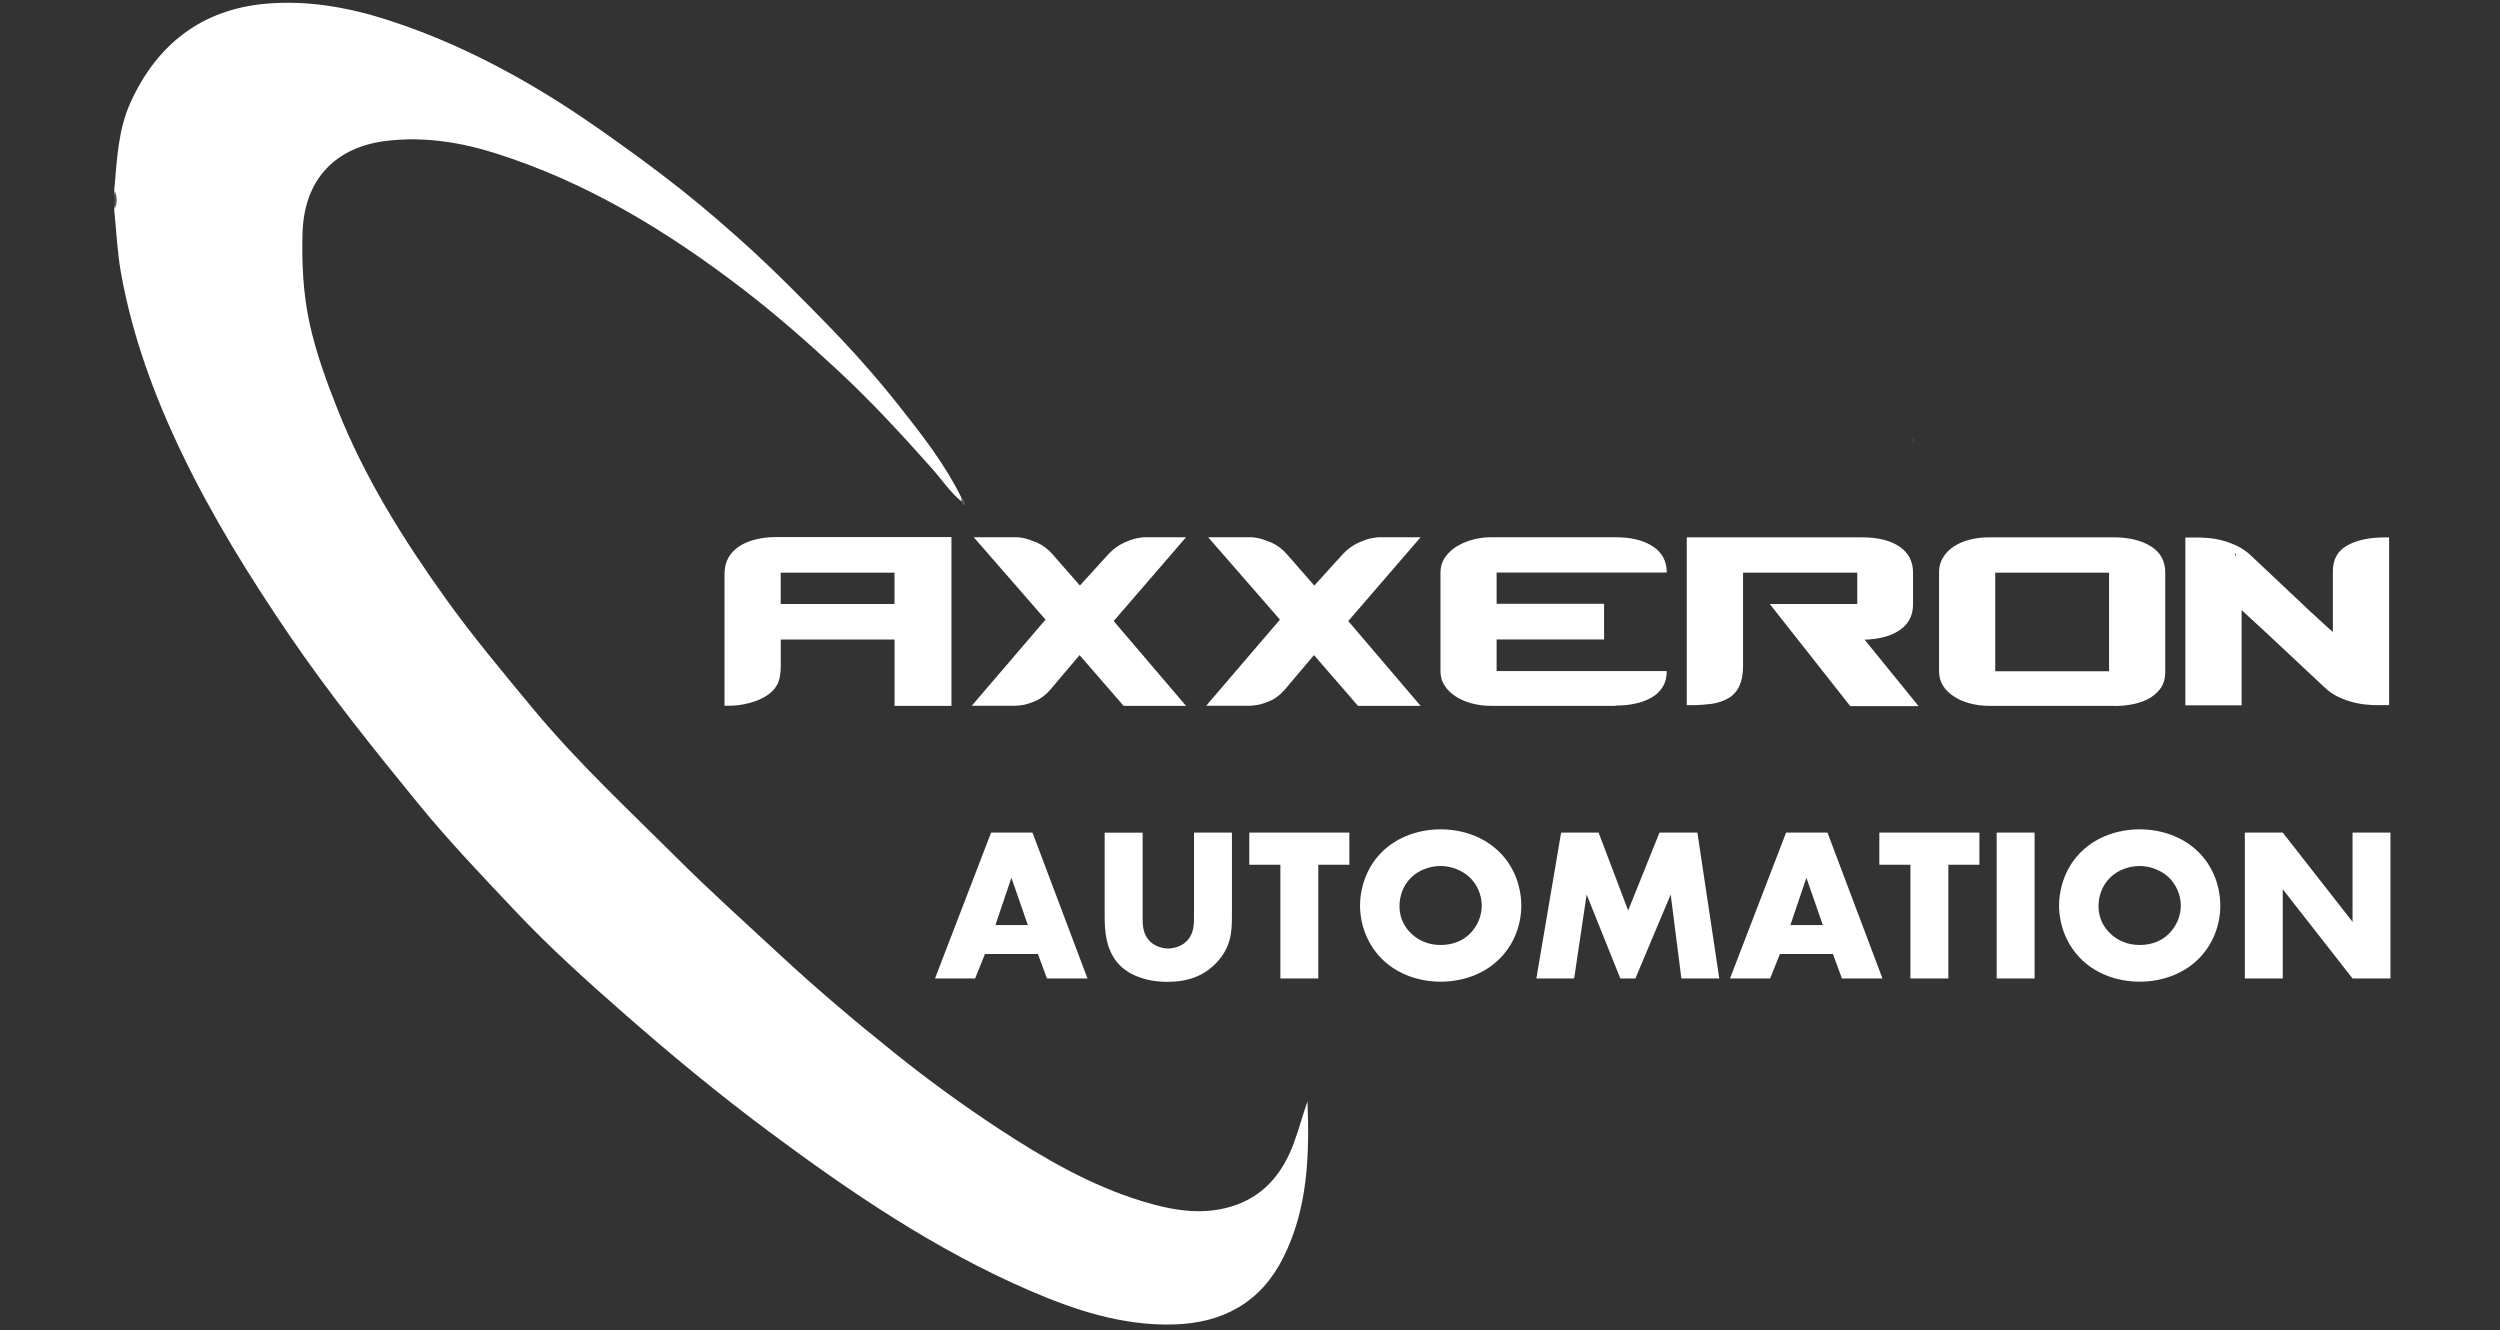 <?xml version="1.0" encoding="UTF-8"?><svg id="Ebene_1" xmlns="http://www.w3.org/2000/svg" xmlns:xlink="http://www.w3.org/1999/xlink" viewBox="0 0 500 266.026"><rect x="0" y="0" width="500" height="266.026" fill="#333333" stroke="none"/><defs><style>.cls-1,.cls-2{fill:#fff;}.cls-2,.cls-3{fill-rule:evenodd;}.cls-4{fill:none;}.cls-5{clip-path:url(#clippath-1);}.cls-3{fill:#5b5a5a;}.cls-6{clip-path:url(#clippath);}</style><clipPath id="clippath"><rect class="cls-4" x="21.908" y=".217" width="240.1" height="265.065"/></clipPath><clipPath id="clippath-1"><rect class="cls-4" x="21.908" y="37.274" width="2.592" height="5.429"/></clipPath></defs><g id="_9559272826"><g class="cls-6"><path class="cls-2" d="M192.341,100.336c-2.322-1.903-3.971-4.411-5.943-6.632-6.017-6.765-12.114-13.392-18.751-19.547-6.065-5.641-12.262-11.091-18.815-16.138-15.146-11.642-31.305-21.535-49.702-27.356-7.009-2.221-14.25-3.351-21.545-2.524-10.258,1.129-16.779,7.502-17.081,18.508-.154,6.007.117,12.098,1.4,17.951,1.278,5.89,3.366,11.626,5.609,17.278,5.423,13.662,13.158,26.015,21.646,37.874,5.344,7.454,11.239,14.5,17.103,21.582,4.766,5.789,9.935,11.223,15.194,16.509,4.464,4.49,9.028,8.88,13.508,13.339,6.738,6.765,13.848,13.111,20.824,19.6,7.512,6.987,15.348,13.598,23.348,19.992,6.622,5.312,13.514,10.311,20.623,14.987,9.028,5.906,18.343,11.34,28.74,14.505,6.166,1.866,12.533,3.011,18.9.657,5.863-2.174,9.267-6.664,11.356-12.268,1.028-2.741,1.75-5.604,2.746-8.392.403,10.767.101,21.466-4.888,31.343-4.496,8.901-12.029,13.021-21.901,13.291-10.306.27-19.828-2.895-29.058-6.897-18.72-8.127-35.478-19.499-51.769-31.613-10.094-7.507-19.78-15.512-29.211-23.793-7.364-6.457-14.675-13.036-21.413-20.172-6.669-7.046-13.376-14.081-19.525-21.582-8.965-10.99-17.877-22.06-25.893-33.834-7.936-11.663-15.348-23.608-21.461-36.326-5.561-11.573-9.956-23.555-12.215-36.257-.726-4.14-.896-8.345-1.331-12.533.27-1.23.249-2.439,0-3.669.557-6.038.721-12.167,3.303-17.802C31.424,8.826,40.373,1.892,53.139.747c8.307-.737,16.461.694,24.461,3.266,8.811,2.842,17.15,6.611,25.188,11.07,6.049,3.351,11.828,7.051,17.506,11.038,5.423,3.822,10.762,7.708,15.952,11.812,4.92,3.918,9.654,8.011,14.282,12.247,4.941,4.543,9.638,9.32,14.341,14.118,5.222,5.333,10.19,10.868,14.807,16.705,4.618,5.837,9.23,11.695,12.549,18.423.17.302.17.604.053.928h.064v-.016Z"/></g><g class="cls-5"><path class="cls-3" d="M22.936,38.117c.52,1.23.573,2.439,0,3.669v-3.669Z"/></g><path class="cls-3" d="M192.341,100.336c0-.307-.016-.61-.048-.928.504.419.62.991.689,1.665-.472-.064-.472-.504-.673-.737h.032Z"/><path class="cls-1" d="M477.822,141.03h-2.29c-.573,0-1.299-.016-2.137-.101-.843-.064-1.771-.217-2.767-.472-.991-.249-1.967-.604-2.964-1.076-.991-.467-1.919-1.124-2.762-1.914l-12.061-11.292-4.517-4.156v19.048h-11.255v-33.564h2.296c.573,0,1.331.016,2.221.101.896.064,1.818.217,2.799.467.975.254,1.951.61,2.964,1.082.991.467,1.951,1.124,2.794,1.914l11.981,11.292s.302.27.742.673c.435.403,1.023.938,1.75,1.612s1.362,1.246,1.956,1.75v-12.114c0-2.37.944-4.119,2.863-5.18,1.903-1.076,4.411-1.617,7.512-1.617h.875v33.569M156.142,114.533v6.261h22.759v-6.261h-22.759M190.305,141.168h-11.388v-13.259h-22.759v5.233c0,1.665-.254,2.942-.742,3.838-.504.891-1.246,1.665-2.29,2.285-.944.573-2.073,1.044-3.404,1.378-1.331.355-2.698.509-4.146.509h-.673v-26.301c0-1.294.27-2.423.79-3.345.557-.928,1.283-1.665,2.227-2.29.944-.604,2.02-1.044,3.266-1.347,1.23-.302,2.529-.451,3.875-.451h35.229v33.696M237.17,141.168h-12.448l-8.811-10.147-5.863,6.934c-.944,1.076-1.972,1.85-3.064,2.285-1.097.456-2.004.726-2.677.79-.679.101-1.044.122-1.15.122h-8.806l14.754-17.23-14.351-16.472h8.811c.117,0,.52.053,1.145.17.62.117,1.516.419,2.677.891,1.145.504,2.19,1.278,3.117,2.338l5.476,6.261,5.795-6.378c.944-.991,1.972-1.718,3.101-2.221,1.124-.504,2.02-.79,2.677-.891s1.028-.17,1.092-.17h8.562l-14.473,16.758,14.473,16.96M284.057,141.168h-12.453l-8.811-10.147-5.858,6.934c-.944,1.076-1.972,1.85-3.07,2.285-1.092.456-2.004.726-2.677.79-.673.101-1.044.122-1.145.122h-8.811l14.759-17.23-14.357-16.472h8.811c.117,0,.525.053,1.145.17.626.117,1.516.419,2.683.891,1.145.504,2.19,1.278,3.112,2.338l5.476,6.261,5.795-6.378c.944-.991,1.972-1.718,3.101-2.221s2.02-.79,2.677-.891,1.028-.17,1.129-.17h8.557l-14.468,16.758,14.468,16.96M323.124,141.168h-24.917c-1.4,0-2.693-.17-3.923-.504-1.23-.339-2.274-.795-3.202-1.416-.928-.604-1.654-1.331-2.19-2.19-.557-.838-.795-1.813-.795-2.889v-19.722c0-1.023.27-1.967.795-2.81.557-.838,1.278-1.564,2.19-2.184.928-.61,2.004-1.097,3.202-1.447,1.23-.355,2.492-.557,3.838-.557h24.986c3.096,0,5.593.604,7.443,1.818,1.871,1.225,2.799,2.958,2.799,5.233h-34.03v6.256h21.492v7.136h-21.492v6.325h34.03c0,1.23-.254,2.237-.779,3.112-.52.875-1.246,1.601-2.19,2.137-.944.541-2.02.975-3.266,1.246-1.23.27-2.577.403-4.029.403M399.047,114.533v19.716h22.765v-19.716h-22.765M422.734,141.168h-24.912c-1.4,0-2.698-.17-3.897-.504-1.225-.323-2.274-.795-3.197-1.416-.928-.604-1.654-1.331-2.142-2.137-.52-.827-.774-1.803-.774-2.863v-19.918c0-.991.254-1.919.774-2.794.525-.875,1.23-1.612,2.142-2.221.922-.604,2.004-1.076,3.197-1.378,1.23-.318,2.529-.472,3.897-.472h24.912c3.048,0,5.545.604,7.449,1.803,1.903,1.193,2.863,2.911,2.863,5.217v19.918c0,1.23-.27,2.237-.79,3.064-.557.822-1.283,1.511-2.19,2.083-.928.557-2.025.975-3.271,1.246s-2.592.403-4.045.403M383.736,141.232h-13.678l-16.106-20.437h17.5v-6.261h-22.839v18.624c0,3.197-.981,5.333-2.9,6.463-.997.573-2.121.975-3.372,1.145-1.246.164-2.539.265-3.838.265h-1.145v-33.564h35.022c3.149,0,5.646.604,7.465,1.818,1.85,1.23,2.762,2.958,2.762,5.233v6.378c0,2.137-.843,3.833-2.529,5.031-1.702,1.225-4.077,1.898-7.157,2.015l10.783,13.259"/><path class="cls-3" d="M382.639,87.31c.207.472.223.928,0,1.4v-1.4Z"/><path class="cls-3" d="M446.978,110.934c0-.117,0-.239-.016-.355.186.17.233.387.27.641-.186-.032-.186-.186-.254-.286Z"/><path class="cls-1" d="M207.588,190.801h-10.598l-1.967,4.893h-8.021l11.218-29.174h8.276l11.001,29.174h-8.106l-1.803-4.893ZM205.568,185.012l-3.287-9.458-3.197,9.458h6.484Z"/><path class="cls-1" d="M228.529,166.52v17.278c0,1.23.053,3.117,1.484,4.512.875.822,2.274,1.394,3.589,1.394s2.677-.52,3.504-1.262c1.75-1.527,1.696-3.663,1.696-5.296v-16.626h7.581v16.758c0,3.064-.133,6.261-3.282,9.458-2.46,2.486-5.529,3.632-9.638,3.632-4.596,0-7.883-1.58-9.686-3.499-2.545-2.757-2.847-6.478-2.847-9.575v-16.758h7.581l.016-.016Z"/><path class="cls-1" d="M263.657,172.951v22.744h-7.581v-22.744h-6.219v-6.431h20.013v6.431h-6.213Z"/><path class="cls-1" d="M299.654,192.01c-2.979,2.842-7.173,4.326-11.52,4.326s-8.541-1.484-11.525-4.326c-3.117-2.979-4.596-7.051-4.596-10.884s1.479-8.011,4.596-10.937c2.985-2.842,7.178-4.321,11.525-4.321s8.541,1.479,11.52,4.321c3.117,2.926,4.602,7.051,4.602,10.937s-1.484,7.926-4.602,10.884ZM282.217,175.522c-1.58,1.532-2.322,3.669-2.322,5.736,0,2.577,1.23,4.374,2.322,5.418,1.4,1.362,3.372,2.322,5.916,2.322s4.512-.922,5.863-2.269c1.362-1.362,2.354-3.366,2.354-5.604s-1.007-4.289-2.354-5.604c-1.622-1.532-3.86-2.322-5.863-2.322s-4.331.742-5.916,2.322Z"/><path class="cls-1" d="M307.272,195.694l4.952-29.174h7.496l5.911,15.581,6.266-15.581h7.581l4.379,29.174h-7.581l-2.137-16.79-7.062,16.79h-3.011l-6.738-16.79-2.497,16.79h-7.56Z"/><path class="cls-1" d="M366.586,190.801h-10.598l-1.967,4.893h-8.021l11.218-29.174h8.276l11.001,29.174h-8.106l-1.803-4.893ZM364.566,185.012l-3.287-9.458-3.202,9.458h6.489Z"/><path class="cls-1" d="M389.668,172.951v22.744h-7.581v-22.744h-6.219v-6.431h20.013v6.431h-6.213Z"/><path class="cls-1" d="M406.914,166.52v29.174h-7.581v-29.174h7.581Z"/><path class="cls-1" d="M439.466,192.01c-2.985,2.842-7.178,4.326-11.525,4.326s-8.541-1.484-11.52-4.326c-3.117-2.979-4.602-7.051-4.602-10.884s1.484-8.011,4.602-10.937c2.979-2.842,7.173-4.321,11.52-4.321s8.541,1.479,11.525,4.321c3.117,2.926,4.596,7.051,4.596,10.937s-1.479,7.926-4.596,10.884ZM422.029,175.522c-1.585,1.532-2.327,3.669-2.327,5.736,0,2.577,1.23,4.374,2.327,5.418,1.4,1.362,3.366,2.322,5.911,2.322s4.517-.922,5.863-2.269c1.362-1.362,2.359-3.366,2.359-5.604s-1.013-4.289-2.359-5.604c-1.617-1.532-3.86-2.322-5.863-2.322s-4.326.742-5.911,2.322Z"/><path class="cls-1" d="M448.966,195.694v-29.174h7.581l13.964,17.85v-17.85h7.581v29.174h-7.581l-13.964-17.85v17.85h-7.581Z"/></g></svg>